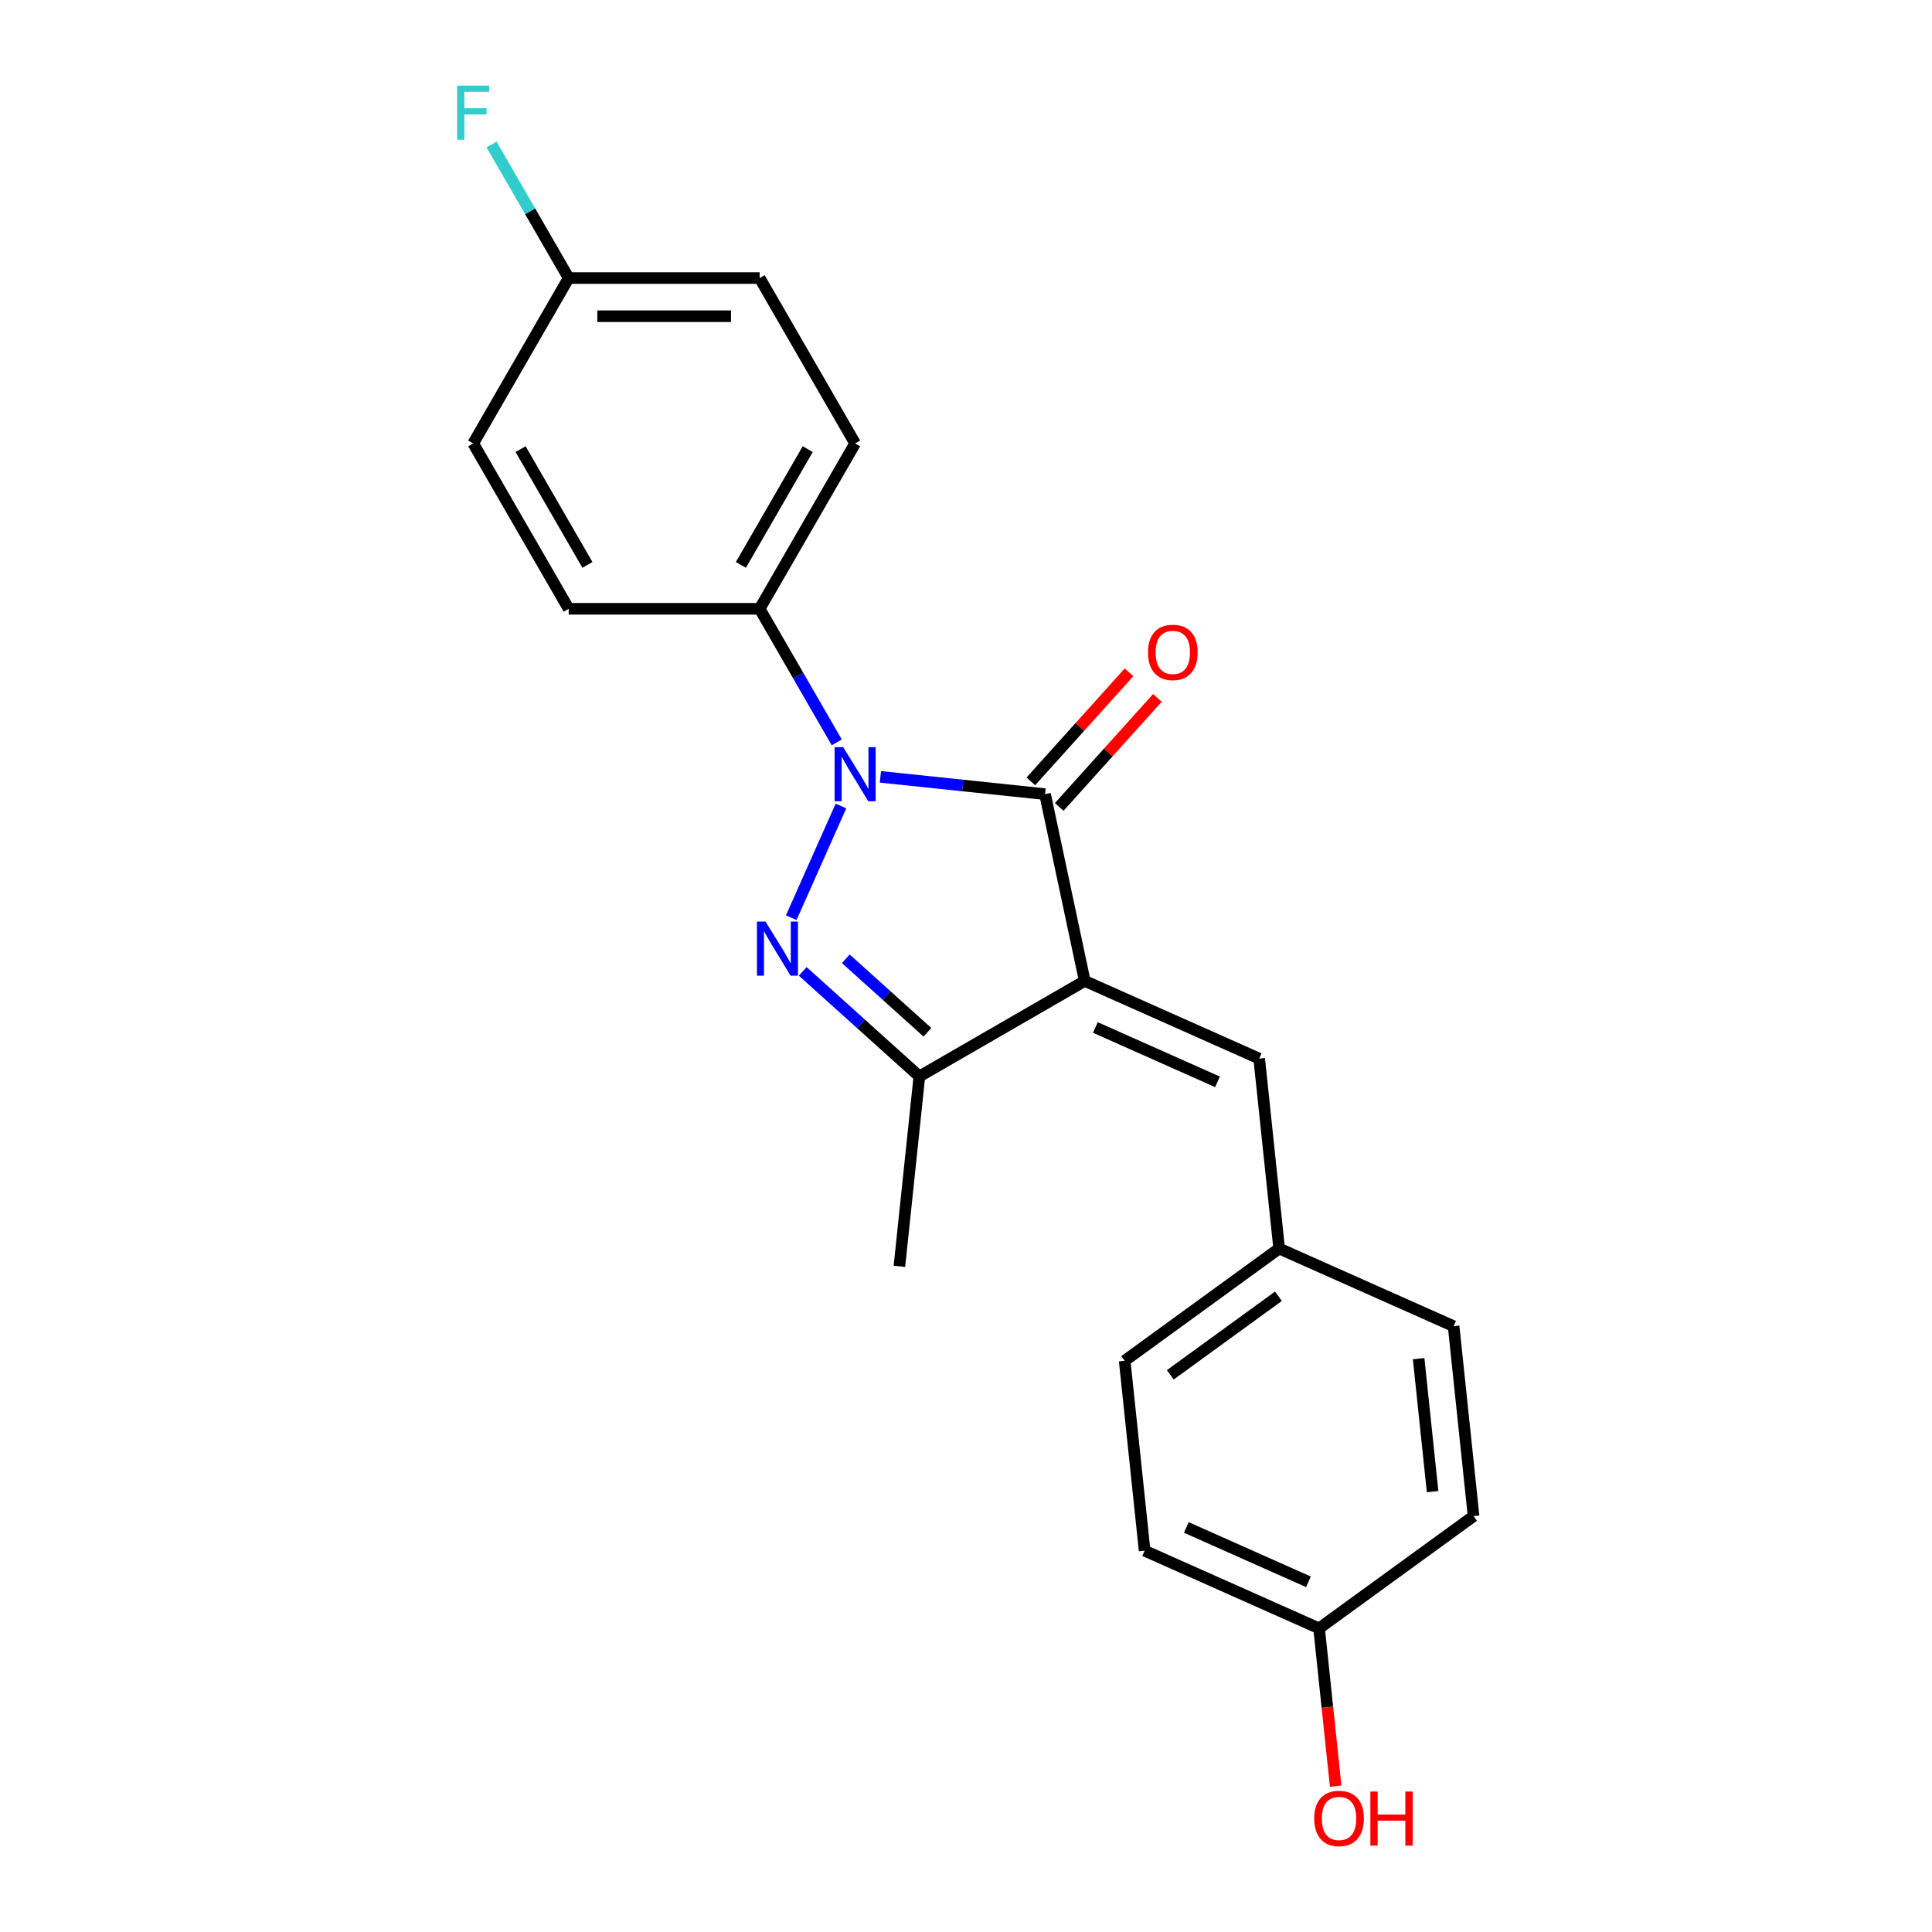 <?xml version='1.0' encoding='iso-8859-1'?>
<svg version='1.1' baseProfile='full'
              xmlns='http://www.w3.org/2000/svg'
                      xmlns:rdkit='http://www.rdkit.org/xml'
                      xmlns:xlink='http://www.w3.org/1999/xlink'
                  xml:space='preserve'
width='1000px' height='1000px' viewBox='0 0 1000 1000'>
<!-- END OF HEADER -->
<rect style='opacity:1.0;fill:#FFFFFF;stroke:none' width='1000' height='1000' x='0' y='0'> </rect>
<path class='bond-1' d='M 561.463,507.731 L 540.913,411.049' style='fill:none;fill-rule:evenodd;stroke:#000000;stroke-width:6px;stroke-linecap:butt;stroke-linejoin:miter;stroke-opacity:1' />
<path class='bond-3' d='M 561.463,507.731 L 475.863,557.153' style='fill:none;fill-rule:evenodd;stroke:#000000;stroke-width:6px;stroke-linecap:butt;stroke-linejoin:miter;stroke-opacity:1' />
<path class='bond-4' d='M 561.463,507.731 L 651.76,547.934' style='fill:none;fill-rule:evenodd;stroke:#000000;stroke-width:6px;stroke-linecap:butt;stroke-linejoin:miter;stroke-opacity:1' />
<path class='bond-4' d='M 566.967,531.821 L 630.175,559.963' style='fill:none;fill-rule:evenodd;stroke:#000000;stroke-width:6px;stroke-linecap:butt;stroke-linejoin:miter;stroke-opacity:1' />
<path class='bond-0' d='M 455.699,402.093 L 498.306,406.571' style='fill:none;fill-rule:evenodd;stroke:#0000FF;stroke-width:6px;stroke-linecap:butt;stroke-linejoin:miter;stroke-opacity:1' />
<path class='bond-0' d='M 498.306,406.571 L 540.913,411.049' style='fill:none;fill-rule:evenodd;stroke:#000000;stroke-width:6px;stroke-linecap:butt;stroke-linejoin:miter;stroke-opacity:1' />
<path class='bond-5' d='M 433.105,384.25 L 413.148,349.683' style='fill:none;fill-rule:evenodd;stroke:#0000FF;stroke-width:6px;stroke-linecap:butt;stroke-linejoin:miter;stroke-opacity:1' />
<path class='bond-5' d='M 413.148,349.683 L 393.191,315.117' style='fill:none;fill-rule:evenodd;stroke:#000000;stroke-width:6px;stroke-linecap:butt;stroke-linejoin:miter;stroke-opacity:1' />
<path class='bond-21' d='M 435.28,417.184 L 409.54,474.998' style='fill:none;fill-rule:evenodd;stroke:#0000FF;stroke-width:6px;stroke-linecap:butt;stroke-linejoin:miter;stroke-opacity:1' />
<path class='bond-6' d='M 548.258,417.663 L 573.667,389.443' style='fill:none;fill-rule:evenodd;stroke:#000000;stroke-width:6px;stroke-linecap:butt;stroke-linejoin:miter;stroke-opacity:1' />
<path class='bond-6' d='M 573.667,389.443 L 599.076,361.224' style='fill:none;fill-rule:evenodd;stroke:#FF0000;stroke-width:6px;stroke-linecap:butt;stroke-linejoin:miter;stroke-opacity:1' />
<path class='bond-6' d='M 533.568,404.435 L 558.976,376.216' style='fill:none;fill-rule:evenodd;stroke:#000000;stroke-width:6px;stroke-linecap:butt;stroke-linejoin:miter;stroke-opacity:1' />
<path class='bond-6' d='M 558.976,376.216 L 584.385,347.996' style='fill:none;fill-rule:evenodd;stroke:#FF0000;stroke-width:6px;stroke-linecap:butt;stroke-linejoin:miter;stroke-opacity:1' />
<path class='bond-2' d='M 415.496,502.798 L 445.68,529.975' style='fill:none;fill-rule:evenodd;stroke:#0000FF;stroke-width:6px;stroke-linecap:butt;stroke-linejoin:miter;stroke-opacity:1' />
<path class='bond-2' d='M 445.68,529.975 L 475.863,557.153' style='fill:none;fill-rule:evenodd;stroke:#000000;stroke-width:6px;stroke-linecap:butt;stroke-linejoin:miter;stroke-opacity:1' />
<path class='bond-2' d='M 437.779,496.26 L 458.907,515.284' style='fill:none;fill-rule:evenodd;stroke:#0000FF;stroke-width:6px;stroke-linecap:butt;stroke-linejoin:miter;stroke-opacity:1' />
<path class='bond-2' d='M 458.907,515.284 L 480.036,534.309' style='fill:none;fill-rule:evenodd;stroke:#000000;stroke-width:6px;stroke-linecap:butt;stroke-linejoin:miter;stroke-opacity:1' />
<path class='bond-17' d='M 475.863,557.153 L 465.532,655.454' style='fill:none;fill-rule:evenodd;stroke:#000000;stroke-width:6px;stroke-linecap:butt;stroke-linejoin:miter;stroke-opacity:1' />
<path class='bond-7' d='M 651.76,547.934 L 662.092,646.235' style='fill:none;fill-rule:evenodd;stroke:#000000;stroke-width:6px;stroke-linecap:butt;stroke-linejoin:miter;stroke-opacity:1' />
<path class='bond-8' d='M 393.191,315.117 L 442.612,229.517' style='fill:none;fill-rule:evenodd;stroke:#000000;stroke-width:6px;stroke-linecap:butt;stroke-linejoin:miter;stroke-opacity:1' />
<path class='bond-8' d='M 383.484,292.393 L 418.079,232.473' style='fill:none;fill-rule:evenodd;stroke:#000000;stroke-width:6px;stroke-linecap:butt;stroke-linejoin:miter;stroke-opacity:1' />
<path class='bond-9' d='M 393.191,315.117 L 294.348,315.117' style='fill:none;fill-rule:evenodd;stroke:#000000;stroke-width:6px;stroke-linecap:butt;stroke-linejoin:miter;stroke-opacity:1' />
<path class='bond-15' d='M 662.092,646.235 L 752.389,686.438' style='fill:none;fill-rule:evenodd;stroke:#000000;stroke-width:6px;stroke-linecap:butt;stroke-linejoin:miter;stroke-opacity:1' />
<path class='bond-16' d='M 662.092,646.235 L 582.127,704.333' style='fill:none;fill-rule:evenodd;stroke:#000000;stroke-width:6px;stroke-linecap:butt;stroke-linejoin:miter;stroke-opacity:1' />
<path class='bond-16' d='M 661.717,670.943 L 605.742,711.612' style='fill:none;fill-rule:evenodd;stroke:#000000;stroke-width:6px;stroke-linecap:butt;stroke-linejoin:miter;stroke-opacity:1' />
<path class='bond-12' d='M 442.612,229.517 L 393.191,143.917' style='fill:none;fill-rule:evenodd;stroke:#000000;stroke-width:6px;stroke-linecap:butt;stroke-linejoin:miter;stroke-opacity:1' />
<path class='bond-13' d='M 294.348,315.117 L 244.927,229.517' style='fill:none;fill-rule:evenodd;stroke:#000000;stroke-width:6px;stroke-linecap:butt;stroke-linejoin:miter;stroke-opacity:1' />
<path class='bond-13' d='M 304.055,292.393 L 269.46,232.473' style='fill:none;fill-rule:evenodd;stroke:#000000;stroke-width:6px;stroke-linecap:butt;stroke-linejoin:miter;stroke-opacity:1' />
<path class='bond-10' d='M 294.348,143.917 L 244.927,229.517' style='fill:none;fill-rule:evenodd;stroke:#000000;stroke-width:6px;stroke-linecap:butt;stroke-linejoin:miter;stroke-opacity:1' />
<path class='bond-14' d='M 294.348,143.917 L 274.391,109.35' style='fill:none;fill-rule:evenodd;stroke:#000000;stroke-width:6px;stroke-linecap:butt;stroke-linejoin:miter;stroke-opacity:1' />
<path class='bond-14' d='M 274.391,109.35 L 254.434,74.784' style='fill:none;fill-rule:evenodd;stroke:#33CCCC;stroke-width:6px;stroke-linecap:butt;stroke-linejoin:miter;stroke-opacity:1' />
<path class='bond-23' d='M 294.348,143.917 L 393.191,143.917' style='fill:none;fill-rule:evenodd;stroke:#000000;stroke-width:6px;stroke-linecap:butt;stroke-linejoin:miter;stroke-opacity:1' />
<path class='bond-23' d='M 309.175,163.685 L 378.364,163.685' style='fill:none;fill-rule:evenodd;stroke:#000000;stroke-width:6px;stroke-linecap:butt;stroke-linejoin:miter;stroke-opacity:1' />
<path class='bond-11' d='M 682.756,842.837 L 592.459,802.634' style='fill:none;fill-rule:evenodd;stroke:#000000;stroke-width:6px;stroke-linecap:butt;stroke-linejoin:miter;stroke-opacity:1' />
<path class='bond-11' d='M 677.252,818.747 L 614.044,790.605' style='fill:none;fill-rule:evenodd;stroke:#000000;stroke-width:6px;stroke-linecap:butt;stroke-linejoin:miter;stroke-opacity:1' />
<path class='bond-20' d='M 682.756,842.837 L 687.048,883.675' style='fill:none;fill-rule:evenodd;stroke:#000000;stroke-width:6px;stroke-linecap:butt;stroke-linejoin:miter;stroke-opacity:1' />
<path class='bond-20' d='M 687.048,883.675 L 691.341,924.513' style='fill:none;fill-rule:evenodd;stroke:#FF0000;stroke-width:6px;stroke-linecap:butt;stroke-linejoin:miter;stroke-opacity:1' />
<path class='bond-22' d='M 682.756,842.837 L 762.721,784.739' style='fill:none;fill-rule:evenodd;stroke:#000000;stroke-width:6px;stroke-linecap:butt;stroke-linejoin:miter;stroke-opacity:1' />
<path class='bond-19' d='M 752.389,686.438 L 762.721,784.739' style='fill:none;fill-rule:evenodd;stroke:#000000;stroke-width:6px;stroke-linecap:butt;stroke-linejoin:miter;stroke-opacity:1' />
<path class='bond-19' d='M 734.279,703.25 L 741.511,772.06' style='fill:none;fill-rule:evenodd;stroke:#000000;stroke-width:6px;stroke-linecap:butt;stroke-linejoin:miter;stroke-opacity:1' />
<path class='bond-18' d='M 582.127,704.333 L 592.459,802.634' style='fill:none;fill-rule:evenodd;stroke:#000000;stroke-width:6px;stroke-linecap:butt;stroke-linejoin:miter;stroke-opacity:1' />
<path  class='atom-1' d='M 436.424 386.721
L 445.597 401.547
Q 446.506 403.01, 447.969 405.659
Q 449.432 408.308, 449.511 408.466
L 449.511 386.721
L 453.228 386.721
L 453.228 414.713
L 449.393 414.713
L 439.548 398.503
Q 438.401 396.605, 437.176 394.431
Q 435.99 392.256, 435.634 391.584
L 435.634 414.713
L 431.996 414.713
L 431.996 386.721
L 436.424 386.721
' fill='#0000FF'/>
<path  class='atom-3' d='M 396.222 477.018
L 405.394 491.844
Q 406.304 493.307, 407.766 495.956
Q 409.229 498.605, 409.308 498.763
L 409.308 477.018
L 413.025 477.018
L 413.025 505.01
L 409.19 505.01
L 399.345 488.8
Q 398.198 486.902, 396.973 484.728
Q 395.787 482.553, 395.431 481.881
L 395.431 505.01
L 391.793 505.01
L 391.793 477.018
L 396.222 477.018
' fill='#0000FF'/>
<path  class='atom-7' d='M 594.202 337.674
Q 594.202 330.952, 597.523 327.196
Q 600.844 323.44, 607.051 323.44
Q 613.259 323.44, 616.58 327.196
Q 619.901 330.952, 619.901 337.674
Q 619.901 344.474, 616.54 348.349
Q 613.18 352.184, 607.051 352.184
Q 600.884 352.184, 597.523 348.349
Q 594.202 344.514, 594.202 337.674
M 607.051 349.021
Q 611.321 349.021, 613.615 346.174
Q 615.947 343.288, 615.947 337.674
Q 615.947 332.178, 613.615 329.411
Q 611.321 326.603, 607.051 326.603
Q 602.781 326.603, 600.449 329.371
Q 598.156 332.139, 598.156 337.674
Q 598.156 343.328, 600.449 346.174
Q 602.781 349.021, 607.051 349.021
' fill='#FF0000'/>
<path  class='atom-15' d='M 236.605 44.321
L 253.25 44.321
L 253.25 47.523
L 240.361 47.523
L 240.361 56.024
L 251.826 56.024
L 251.826 59.266
L 240.361 59.266
L 240.361 72.313
L 236.605 72.313
L 236.605 44.321
' fill='#33CCCC'/>
<path  class='atom-21' d='M 680.238 941.217
Q 680.238 934.496, 683.559 930.74
Q 686.881 926.984, 693.088 926.984
Q 699.295 926.984, 702.616 930.74
Q 705.937 934.496, 705.937 941.217
Q 705.937 948.018, 702.577 951.892
Q 699.216 955.727, 693.088 955.727
Q 686.92 955.727, 683.559 951.892
Q 680.238 948.057, 680.238 941.217
M 693.088 952.564
Q 697.358 952.564, 699.651 949.718
Q 701.984 946.831, 701.984 941.217
Q 701.984 935.722, 699.651 932.954
Q 697.358 930.147, 693.088 930.147
Q 688.818 930.147, 686.485 932.914
Q 684.192 935.682, 684.192 941.217
Q 684.192 946.871, 686.485 949.718
Q 688.818 952.564, 693.088 952.564
' fill='#FF0000'/>
<path  class='atom-21' d='M 709.298 927.3
L 713.094 927.3
L 713.094 939.201
L 727.406 939.201
L 727.406 927.3
L 731.202 927.3
L 731.202 955.292
L 727.406 955.292
L 727.406 942.364
L 713.094 942.364
L 713.094 955.292
L 709.298 955.292
L 709.298 927.3
' fill='#FF0000'/>
</svg>
